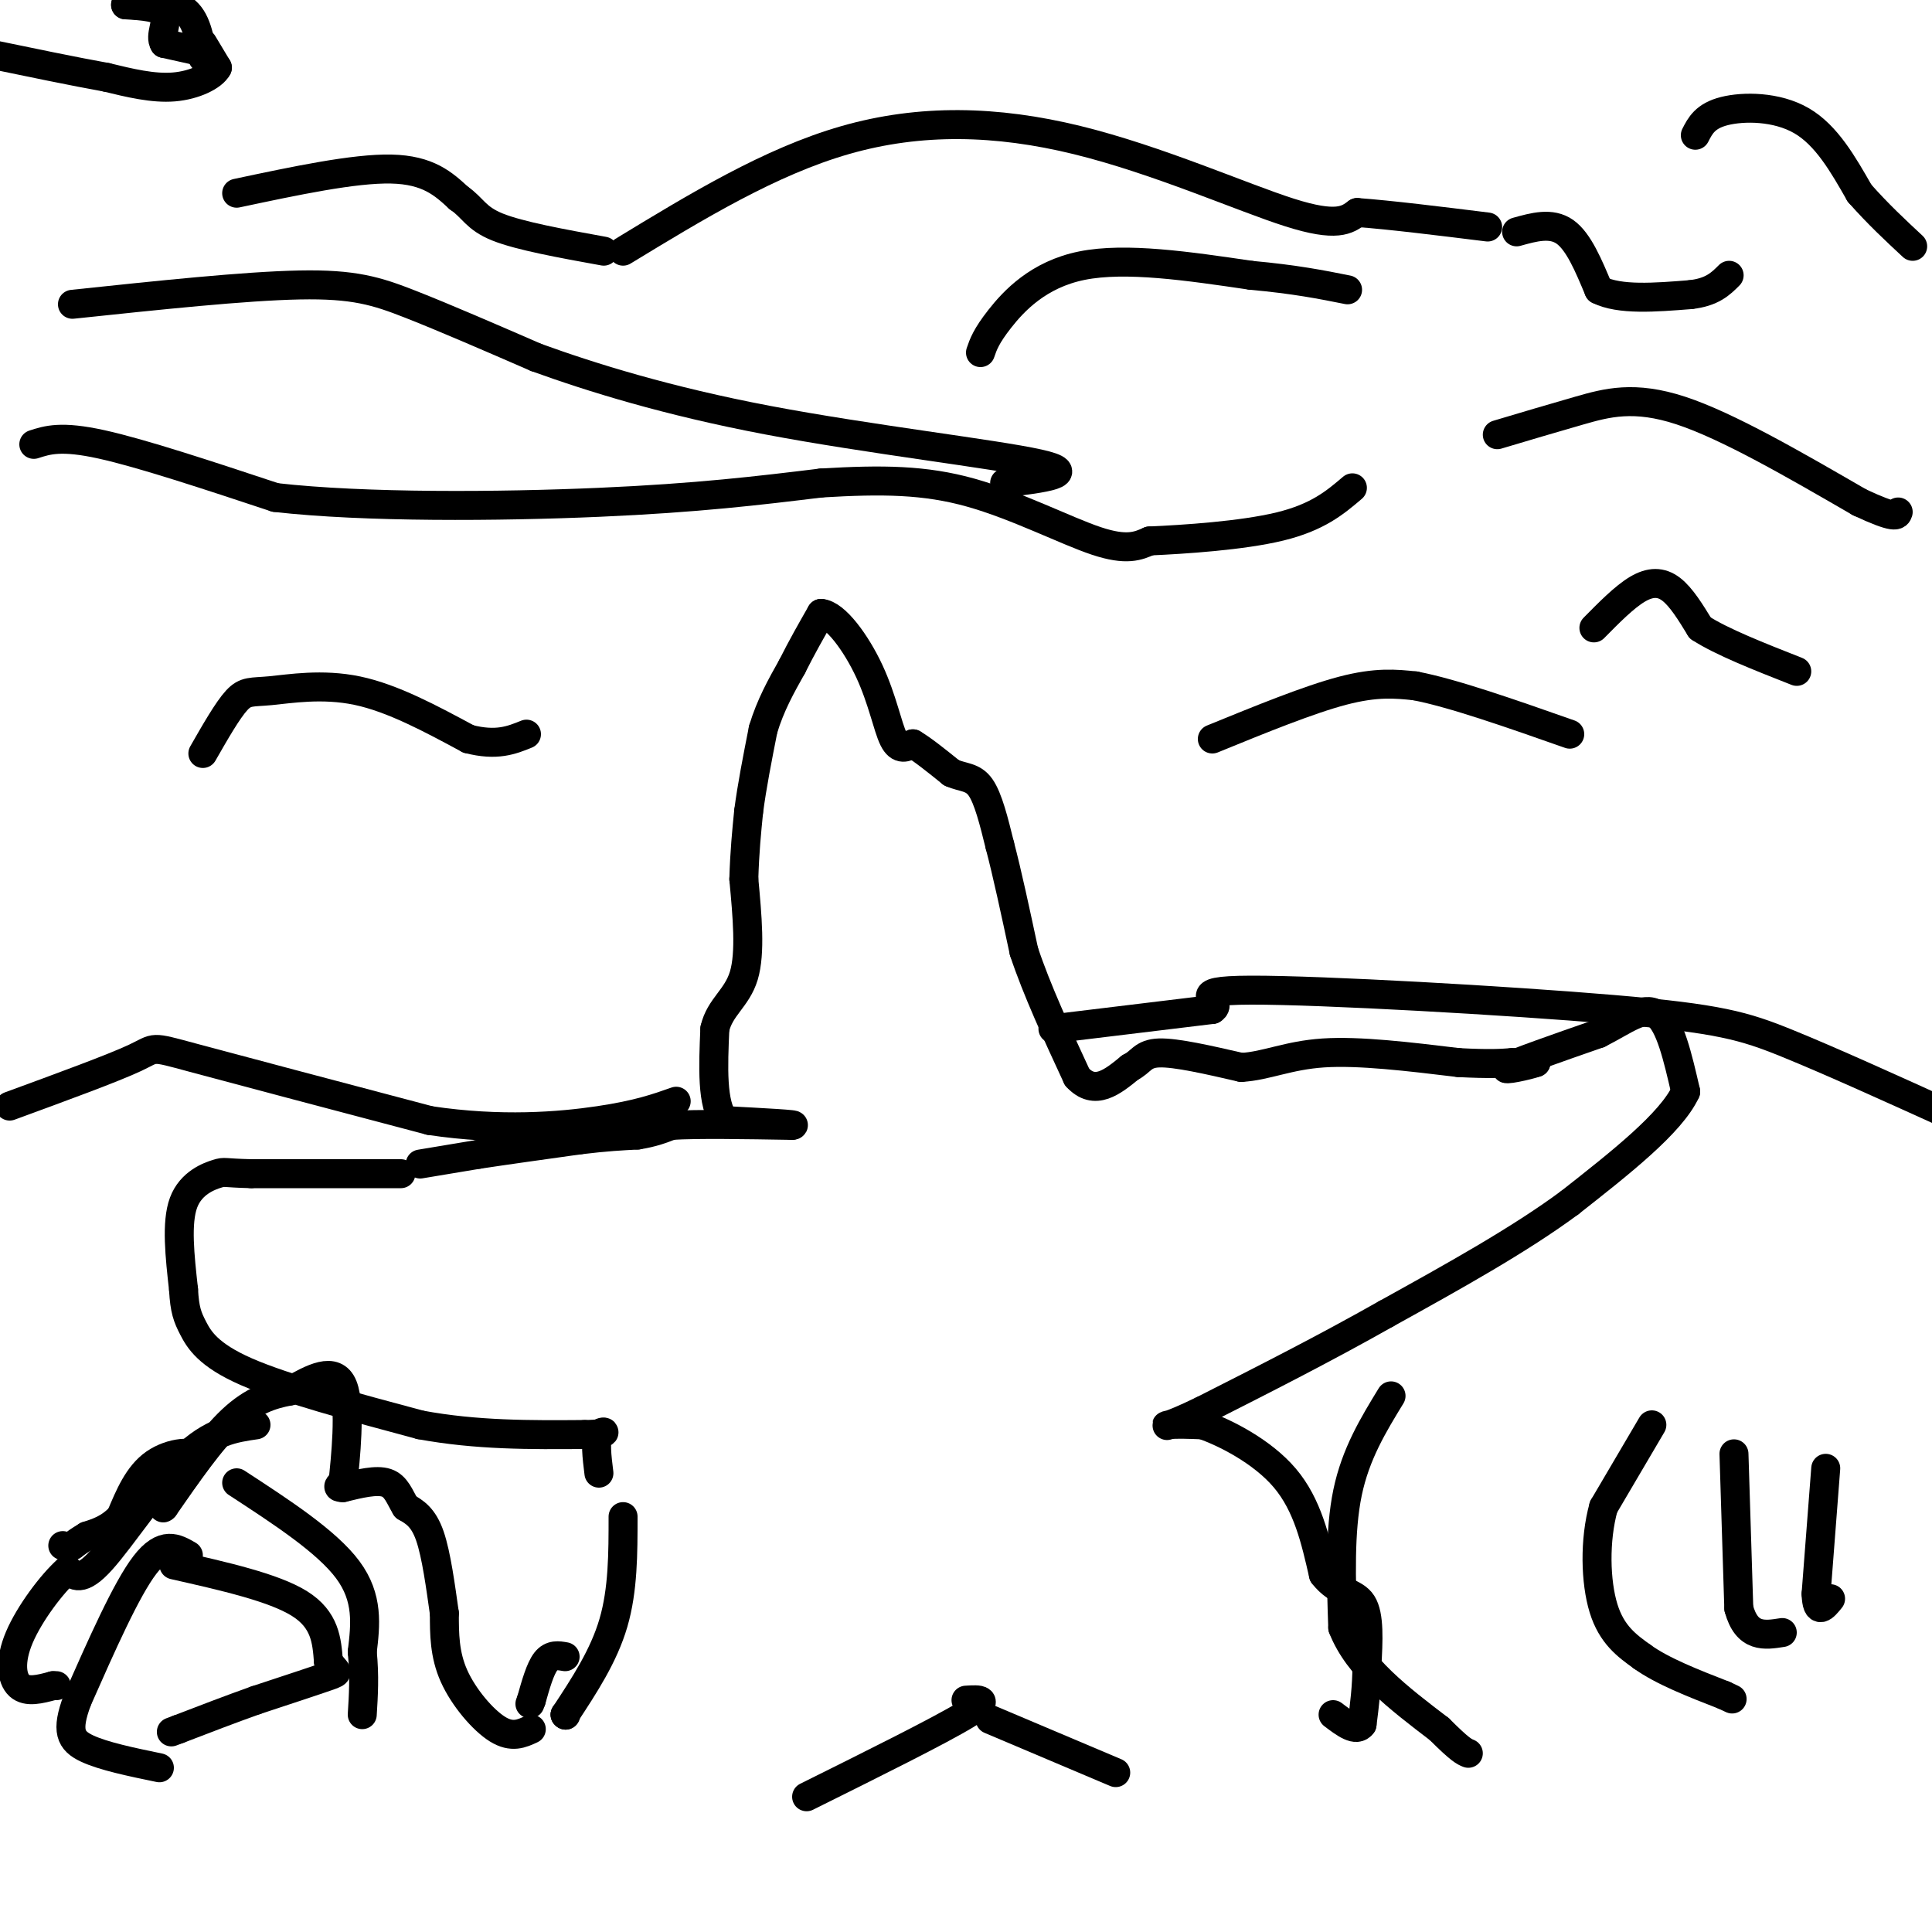 <svg viewBox='0 0 400 400' version='1.1' xmlns='http://www.w3.org/2000/svg' xmlns:xlink='http://www.w3.org/1999/xlink'><g fill='none' stroke='#000000' stroke-width='6' stroke-linecap='round' stroke-linejoin='round'><path d='M87,241c0.000,0.000 12.000,-2.000 12,-2'/><path d='M99,239c5.500,-0.833 13.250,-1.917 21,-3'/><path d='M120,236c5.500,-0.667 8.750,-0.833 12,-1'/><path d='M132,235c3.167,-0.500 5.083,-1.250 7,-2'/><path d='M139,233c5.333,-0.333 15.167,-0.167 25,0'/><path d='M164,233c1.833,-0.167 -6.083,-0.583 -14,-1'/><path d='M150,232c-2.667,-3.333 -2.333,-11.167 -2,-19'/><path d='M148,213c1.022,-4.511 4.578,-6.289 6,-11c1.422,-4.711 0.711,-12.356 0,-20'/><path d='M154,182c0.167,-5.667 0.583,-9.833 1,-14'/><path d='M155,168c0.667,-5.167 1.833,-11.083 3,-17'/><path d='M158,151c1.500,-5.000 3.750,-9.000 6,-13'/><path d='M164,138c2.000,-4.000 4.000,-7.500 6,-11'/><path d='M170,127c2.940,0.190 7.292,6.167 10,12c2.708,5.833 3.774,11.524 5,14c1.226,2.476 2.613,1.738 4,1'/><path d='M189,154c2.000,1.167 5.000,3.583 8,6'/><path d='M197,160c2.400,1.067 4.400,0.733 6,3c1.600,2.267 2.800,7.133 4,12'/><path d='M207,175c1.500,5.667 3.250,13.833 5,22'/><path d='M212,197c2.667,8.000 6.833,17.000 11,26'/><path d='M223,223c3.667,4.000 7.333,1.000 11,-2'/><path d='M234,221c2.289,-1.111 2.511,-2.889 6,-3c3.489,-0.111 10.244,1.444 17,3'/><path d='M257,221c5.178,-0.289 9.622,-2.511 17,-3c7.378,-0.489 17.689,0.756 28,2'/><path d='M302,220c6.500,0.333 8.750,0.167 11,0'/><path d='M313,220c2.667,0.000 3.833,0.000 5,0'/><path d='M318,220c-1.400,0.533 -7.400,1.867 -6,1c1.400,-0.867 10.200,-3.933 19,-7'/><path d='M331,214c5.356,-2.689 9.244,-5.911 12,-4c2.756,1.911 4.378,8.956 6,16'/><path d='M349,226c-3.000,6.500 -13.500,14.750 -24,23'/><path d='M325,249c-10.333,7.667 -24.167,15.333 -38,23'/><path d='M287,272c-12.667,7.167 -25.333,13.583 -38,20'/><path d='M249,292c-7.778,3.778 -8.222,3.222 -7,3c1.222,-0.222 4.111,-0.111 7,0'/><path d='M249,295c4.511,1.556 12.289,5.444 17,11c4.711,5.556 6.356,12.778 8,20'/><path d='M274,326c2.978,3.867 6.422,3.533 8,6c1.578,2.467 1.289,7.733 1,13'/><path d='M283,345c0.000,4.167 -0.500,8.083 -1,12'/><path d='M282,357c-1.167,1.667 -3.583,-0.167 -6,-2'/><path d='M205,356c0.000,0.000 26.000,11.000 26,11'/><path d='M200,352c2.750,-0.167 5.500,-0.333 0,3c-5.500,3.333 -19.250,10.167 -33,17'/><path d='M129,314c0.000,7.583 0.000,15.167 -2,22c-2.000,6.833 -6.000,12.917 -10,19'/><path d='M117,355c0.000,0.000 0.100,0.100 0.1,0.1'/><path d='M117,355c0.000,0.000 0.100,0.100 0.1,0.1'/><path d='M83,243c0.000,0.000 -31.000,0.000 -31,0'/><path d='M52,243c-5.964,-0.143 -5.375,-0.500 -7,0c-1.625,0.500 -5.464,1.857 -7,6c-1.536,4.143 -0.768,11.071 0,18'/><path d='M38,267c0.226,4.190 0.792,5.667 2,8c1.208,2.333 3.060,5.524 11,9c7.940,3.476 21.970,7.238 36,11'/><path d='M87,295c11.667,2.167 22.833,2.083 34,2'/><path d='M121,297c5.956,-0.044 3.844,-1.156 3,0c-0.844,1.156 -0.422,4.578 0,8'/><path d='M117,343c-1.417,-0.250 -2.833,-0.500 -4,1c-1.167,1.500 -2.083,4.750 -3,8'/><path d='M110,352c-0.500,1.333 -0.250,0.667 0,0'/><path d='M342,295c0.000,0.000 -10.000,17.000 -10,17'/><path d='M332,312c-1.911,6.867 -1.689,15.533 0,21c1.689,5.467 4.844,7.733 8,10'/><path d='M340,343c4.167,3.000 10.583,5.500 17,8'/><path d='M357,351c2.833,1.333 1.417,0.667 0,0'/><path d='M359,301c0.000,0.000 1.000,32.000 1,32'/><path d='M360,333c1.667,6.167 5.333,5.583 9,5'/><path d='M378,304c0.000,0.000 -2.000,26.000 -2,26'/><path d='M376,330c0.167,4.500 1.583,2.750 3,1'/><path d='M288,289c-3.667,6.000 -7.333,12.000 -9,20c-1.667,8.000 -1.333,18.000 -1,28'/><path d='M278,337c3.167,8.167 11.583,14.583 20,21'/><path d='M298,358c4.333,4.333 5.167,4.667 6,5'/><path d='M36,324c10.333,2.333 20.667,4.667 26,8c5.333,3.333 5.667,7.667 6,12'/><path d='M68,344c1.600,2.311 2.600,2.089 0,3c-2.600,0.911 -8.800,2.956 -15,5'/><path d='M53,352c-5.167,1.833 -10.583,3.917 -16,6'/><path d='M37,358c-2.667,1.000 -1.333,0.500 0,0'/><path d='M39,322c-2.583,-1.500 -5.167,-3.000 -9,2c-3.833,5.000 -8.917,16.500 -14,28'/><path d='M16,352c-2.400,6.400 -1.400,8.400 2,10c3.400,1.600 9.200,2.800 15,4'/><path d='M49,307c9.333,6.083 18.667,12.167 23,18c4.333,5.833 3.667,11.417 3,17'/><path d='M75,342c0.500,5.000 0.250,9.000 0,13'/><path d='M53,295c-4.600,0.667 -9.200,1.333 -15,7c-5.800,5.667 -12.800,16.333 -17,21c-4.200,4.667 -5.600,3.333 -7,2'/><path d='M14,325c-3.262,2.881 -7.917,9.083 -10,14c-2.083,4.917 -1.595,8.548 0,10c1.595,1.452 4.298,0.726 7,0'/><path d='M11,349c1.167,0.000 0.583,0.000 0,0'/><path d='M110,358c-2.000,0.933 -4.000,1.867 -7,0c-3.000,-1.867 -7.000,-6.533 -9,-11c-2.000,-4.467 -2.000,-8.733 -2,-13'/><path d='M92,334c-0.756,-5.311 -1.644,-12.089 -3,-16c-1.356,-3.911 -3.178,-4.956 -5,-6'/><path d='M84,312c-1.267,-2.089 -1.933,-4.311 -4,-5c-2.067,-0.689 -5.533,0.156 -9,1'/><path d='M71,308c-1.500,0.000 -0.750,-0.500 0,-1'/><path d='M71,307c0.489,-4.644 1.711,-15.756 0,-20c-1.711,-4.244 -6.356,-1.622 -11,1'/><path d='M60,288c-3.756,0.689 -7.644,1.911 -12,6c-4.356,4.089 -9.178,11.044 -14,18'/><path d='M34,312c-1.167,1.333 2.917,-4.333 7,-10'/><path d='M41,302c-0.600,-1.822 -5.600,-1.378 -9,1c-3.400,2.378 -5.200,6.689 -7,11'/><path d='M25,314c-2.333,2.500 -4.667,3.250 -7,4'/><path d='M18,318c-1.667,1.000 -2.333,1.500 -3,2'/><path d='M15,320c-0.833,0.333 -1.417,0.167 -2,0'/><path d='M2,229c10.733,-3.933 21.467,-7.867 26,-10c4.533,-2.133 2.867,-2.467 12,0c9.133,2.467 29.067,7.733 49,13'/><path d='M89,232c14.689,2.200 26.911,1.200 35,0c8.089,-1.200 12.044,-2.600 16,-4'/><path d='M218,213c0.000,0.000 33.000,-4.000 33,-4'/><path d='M251,209c2.837,-1.703 -6.569,-3.962 8,-4c14.569,-0.038 53.115,2.144 75,4c21.885,1.856 27.110,3.388 36,7c8.890,3.612 21.445,9.306 34,15'/><path d='M43,11c0.000,0.000 -9.000,-2.000 -9,-2'/><path d='M34,9c-1.044,-1.556 0.844,-4.444 0,-6c-0.844,-1.556 -4.422,-1.778 -8,-2'/><path d='M26,1c0.667,-0.167 6.333,0.417 12,1'/><path d='M38,2c2.667,1.833 3.333,5.917 4,10'/><path d='M7,92c2.833,-0.917 5.667,-1.833 14,0c8.333,1.833 22.167,6.417 36,11'/><path d='M57,103c18.444,2.111 46.556,1.889 67,1c20.444,-0.889 33.222,-2.444 46,-4'/><path d='M170,100c12.714,-0.762 21.500,-0.667 31,2c9.500,2.667 19.714,7.905 26,10c6.286,2.095 8.643,1.048 11,0'/><path d='M238,112c7.044,-0.311 19.156,-1.089 27,-3c7.844,-1.911 11.422,-4.956 15,-8'/><path d='M129,52c15.238,-9.274 30.476,-18.548 46,-23c15.524,-4.452 31.333,-4.083 48,0c16.667,4.083 34.190,11.881 44,15c9.810,3.119 11.905,1.560 14,0'/><path d='M281,44c6.833,0.500 16.917,1.750 27,3'/><path d='M49,40c12.167,-2.583 24.333,-5.167 32,-5c7.667,0.167 10.833,3.083 14,6'/><path d='M95,41c2.978,2.044 3.422,4.156 8,6c4.578,1.844 13.289,3.422 22,5'/><path d='M310,90c5.667,-1.689 11.333,-3.378 17,-5c5.667,-1.622 11.333,-3.178 21,0c9.667,3.178 23.333,11.089 37,19'/><path d='M385,104c7.500,3.500 7.750,2.750 8,2'/><path d='M251,153c10.000,-4.083 20.000,-8.167 27,-10c7.000,-1.833 11.000,-1.417 15,-1'/><path d='M293,142c7.833,1.500 19.917,5.750 32,10'/><path d='M42,9c0.000,0.000 3.000,5.000 3,5'/><path d='M45,14c-0.911,1.756 -4.689,3.644 -9,4c-4.311,0.356 -9.156,-0.822 -14,-2'/><path d='M22,16c-6.500,-1.167 -15.750,-3.083 -25,-5'/><path d='M203,73c0.578,-1.689 1.156,-3.378 4,-7c2.844,-3.622 7.956,-9.178 17,-11c9.044,-1.822 22.022,0.089 35,2'/><path d='M259,57c9.167,0.833 14.583,1.917 20,3'/><path d='M314,48c3.583,-1.000 7.167,-2.000 10,0c2.833,2.000 4.917,7.000 7,12'/><path d='M331,60c4.333,2.167 11.667,1.583 19,1'/><path d='M350,61c4.500,-0.500 6.250,-2.250 8,-4'/><path d='M15,63c17.867,-1.889 35.733,-3.778 47,-4c11.267,-0.222 15.933,1.222 23,4c7.067,2.778 16.533,6.889 26,11'/><path d='M111,74c11.464,4.155 27.125,9.042 48,13c20.875,3.958 46.964,6.988 56,9c9.036,2.012 1.018,3.006 -7,4'/><path d='M42,156c2.565,-4.482 5.131,-8.964 7,-11c1.869,-2.036 3.042,-1.625 7,-2c3.958,-0.375 10.702,-1.536 18,0c7.298,1.536 15.149,5.768 23,10'/><path d='M97,153c5.833,1.500 8.917,0.250 12,-1'/><path d='M330,130c3.156,-3.200 6.311,-6.400 9,-8c2.689,-1.600 4.911,-1.600 7,0c2.089,1.600 4.044,4.800 6,8'/><path d='M352,130c4.333,2.833 12.167,5.917 20,9'/><path d='M351,28c1.022,-2.000 2.044,-4.000 6,-5c3.956,-1.000 10.844,-1.000 16,2c5.156,3.000 8.578,9.000 12,15'/><path d='M385,40c3.833,4.333 7.417,7.667 11,11'/></g>
</svg>